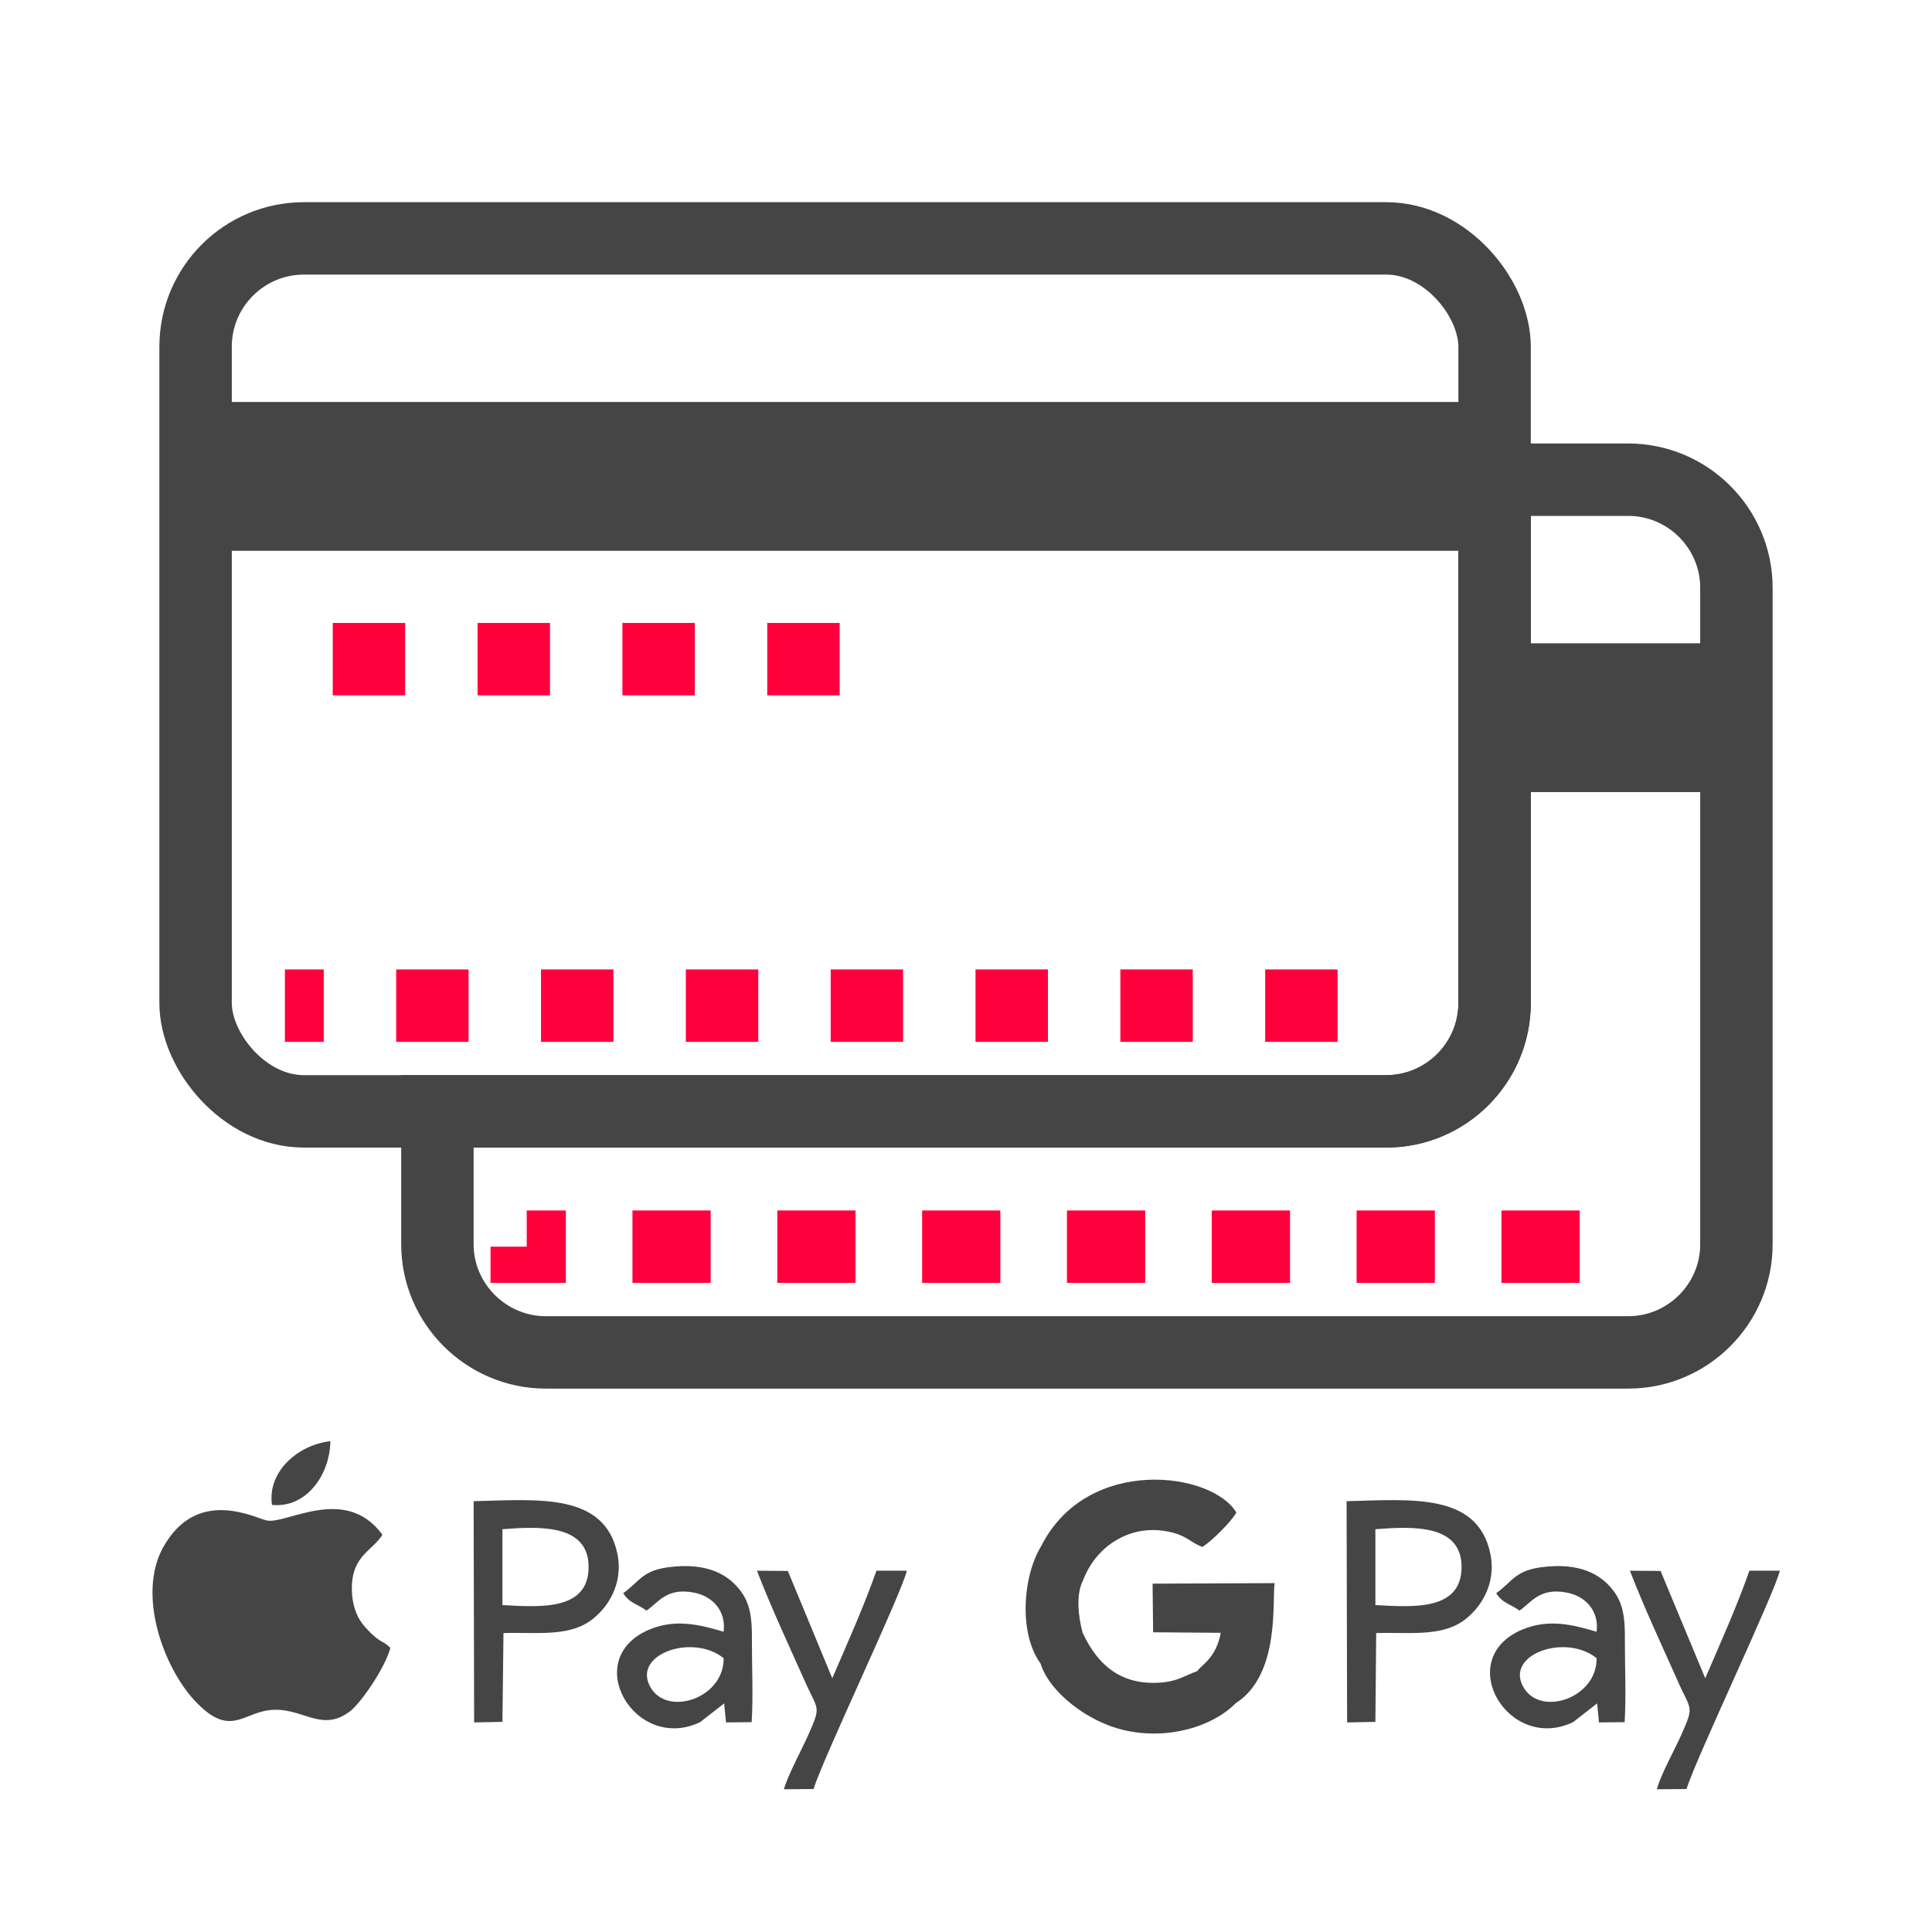 <?xml version="1.0" encoding="UTF-8"?>
<!DOCTYPE svg PUBLIC "-//W3C//DTD SVG 1.1//EN" "http://www.w3.org/Graphics/SVG/1.1/DTD/svg11.dtd">
<!-- Creator: CorelDRAW 2020 (64-Bit) -->
<svg xmlns="http://www.w3.org/2000/svg" xml:space="preserve" width="80px" height="80px" version="1.1" style="shape-rendering:geometricPrecision; text-rendering:geometricPrecision; image-rendering:optimizeQuality; fill-rule:evenodd; clip-rule:evenodd"
viewBox="0 0 7.31 7.31"
 xmlns:xlink="http://www.w3.org/1999/xlink"
 xmlns:xodm="http://www.corel.com/coreldraw/odm/2003">
 <defs>
  <style type="text/css">
   <![CDATA[
    .str0 {stroke:#454545;stroke-width:0.274;stroke-miterlimit:22.926}
    .str1 {stroke:#FF003C;stroke-width:0.274;stroke-miterlimit:22.926;stroke-dasharray:0.274 0.274}
    .fil0 {fill:none}
    .fil1 {fill:#454545}
   ]]>
  </style>
 </defs>
 <g id="Слой_x0020_1">
  <g id="_2831517629808">
   <rect class="fil0" width="7.31" height="7.31"/>
   <path class="fil0 str0" d="M5.655 1.815l0.506 0c0.225,0 0.409,0.184 0.409,0.409l0 2.484c0,0.225 -0.184,0.409 -0.409,0.409l-4.096 0c-0.225,0 -0.41,-0.184 -0.41,-0.409l0 -0.503 3.59 0c0.226,0 0.41,-0.185 0.41,-0.41l0 -1.711 0 -0.269z"/>
   <polygon class="fil1" points="5.655,2.434 6.57,2.434 6.57,2.997 5.655,2.997 "/>
   <polygon class="fil0 str1" points="5.977,4.717 1.993,4.717 "/>
   <rect class="fil0 str0" x="0.74" y="0.902" width="4.915" height="3.303" rx="0.41" ry="0.41"/>
   <rect class="fil1" x="0.74" y="1.521" width="4.915" height="0.563"/>
   <line class="fil0 str1" x1="5.061" y1="3.805" x2="1.078" y2= "3.805" />
   <line class="fil0 str1" x1="3.177" y1="2.494" x2="1.078" y2= "2.494" />
   <path class="fil1" d="M2.864 5.943c0.055,0.142 0.117,0.274 0.179,0.413 0.052,0.119 0.066,0.094 0.015,0.209 -0.024,0.054 -0.077,0.151 -0.092,0.205l0.112 -0.001c0.039,-0.123 0.338,-0.75 0.353,-0.826l-0.115 0c-0.045,0.13 -0.111,0.277 -0.167,0.407l-0.168 -0.406 -0.117 -0.001zm-0.963 -0.157c0.142,-0.011 0.33,-0.02 0.326,0.148 -0.004,0.16 -0.182,0.147 -0.326,0.139l0 -0.287zm0.004 0.393c0.113,-0.004 0.239,0.015 0.325,-0.044 0.066,-0.045 0.13,-0.139 0.106,-0.256 -0.048,-0.232 -0.3,-0.205 -0.544,-0.199l0.002 0.837 0.107 -0.002 0.004 -0.336zm0.833 0.095c0.002,0.149 -0.205,0.22 -0.273,0.116 -0.083,-0.127 0.153,-0.213 0.273,-0.116zm-0.292 -0.18c0.043,-0.028 0.075,-0.089 0.18,-0.068 0.068,0.013 0.122,0.067 0.112,0.148 -0.091,-0.027 -0.182,-0.05 -0.282,-0.008 -0.263,0.112 -0.052,0.467 0.193,0.35l0.091 -0.071 0.007 0.072 0.097 -0.001c0.006,-0.095 0.001,-0.204 0.001,-0.301 0.001,-0.107 -0.007,-0.164 -0.068,-0.224 -0.055,-0.053 -0.134,-0.073 -0.232,-0.063 -0.116,0.011 -0.123,0.055 -0.187,0.1 0.024,0.039 0.057,0.042 0.088,0.066z"/>
   <path class="fil1" d="M4.098 5.979c0.052,-0.136 0.187,-0.216 0.331,-0.182 0.063,0.014 0.077,0.041 0.121,0.056 0.037,-0.024 0.109,-0.096 0.128,-0.13 -0.092,-0.155 -0.564,-0.217 -0.738,0.126 -0.072,0.118 -0.085,0.333 -0.003,0.445 0.034,0.11 0.18,0.221 0.315,0.252 0.167,0.039 0.336,-0.013 0.424,-0.102 0.171,-0.109 0.136,-0.397 0.147,-0.454l-0.462 0.002 0.002 0.184 0.256 0.002c-0.018,0.096 -0.071,0.119 -0.089,0.145 -0.043,0.015 -0.068,0.035 -0.125,0.042 -0.148,0.016 -0.246,-0.051 -0.309,-0.188 -0.016,-0.06 -0.026,-0.143 0.002,-0.198z"/>
   <path class="fil1" d="M1.477 6.235c-0.03,-0.031 -0.037,-0.014 -0.095,-0.078 -0.028,-0.031 -0.046,-0.072 -0.05,-0.126 -0.009,-0.143 0.073,-0.158 0.115,-0.224 -0.14,-0.191 -0.362,-0.039 -0.437,-0.054 -0.045,-0.009 -0.266,-0.13 -0.394,0.104 -0.096,0.177 0.001,0.448 0.12,0.577 0.131,0.14 0.178,0.051 0.28,0.037 0.127,-0.017 0.199,0.091 0.312,0.001 0.04,-0.033 0.129,-0.161 0.149,-0.237z"/>
   <path class="fil1" d="M1.029 5.694c0.129,0.013 0.219,-0.112 0.221,-0.241 -0.12,0.013 -0.239,0.113 -0.221,0.241z"/>
   <path class="fil1" d="M6.167 5.943c0.055,0.142 0.117,0.274 0.179,0.413 0.052,0.119 0.066,0.094 0.015,0.209 -0.024,0.054 -0.078,0.151 -0.092,0.205l0.112 -0.001c0.039,-0.123 0.338,-0.75 0.353,-0.826l-0.115 0c-0.045,0.13 -0.111,0.277 -0.167,0.407l-0.169 -0.406 -0.116 -0.001zm-0.963 -0.157c0.142,-0.011 0.33,-0.02 0.326,0.148 -0.004,0.16 -0.182,0.147 -0.326,0.139l0 -0.287zm0.003 0.393c0.114,-0.004 0.24,0.015 0.326,-0.044 0.066,-0.045 0.13,-0.139 0.106,-0.256 -0.048,-0.232 -0.3,-0.205 -0.544,-0.199l0.002 0.837 0.107 -0.002 0.003 -0.336zm0.834 0.095c0.002,0.149 -0.205,0.22 -0.273,0.116 -0.083,-0.127 0.153,-0.213 0.273,-0.116zm-0.292 -0.18c0.043,-0.028 0.075,-0.089 0.18,-0.068 0.068,0.013 0.122,0.067 0.112,0.148 -0.091,-0.027 -0.182,-0.05 -0.282,-0.008 -0.263,0.112 -0.052,0.467 0.193,0.35l0.091 -0.071 0.007 0.072 0.097 -0.001c0.006,-0.095 0.001,-0.204 0.001,-0.301 0.001,-0.107 -0.007,-0.164 -0.068,-0.224 -0.055,-0.053 -0.134,-0.073 -0.232,-0.063 -0.116,0.011 -0.123,0.055 -0.187,0.1 0.024,0.039 0.057,0.042 0.088,0.066z"/>
  </g>
 </g>
</svg>
